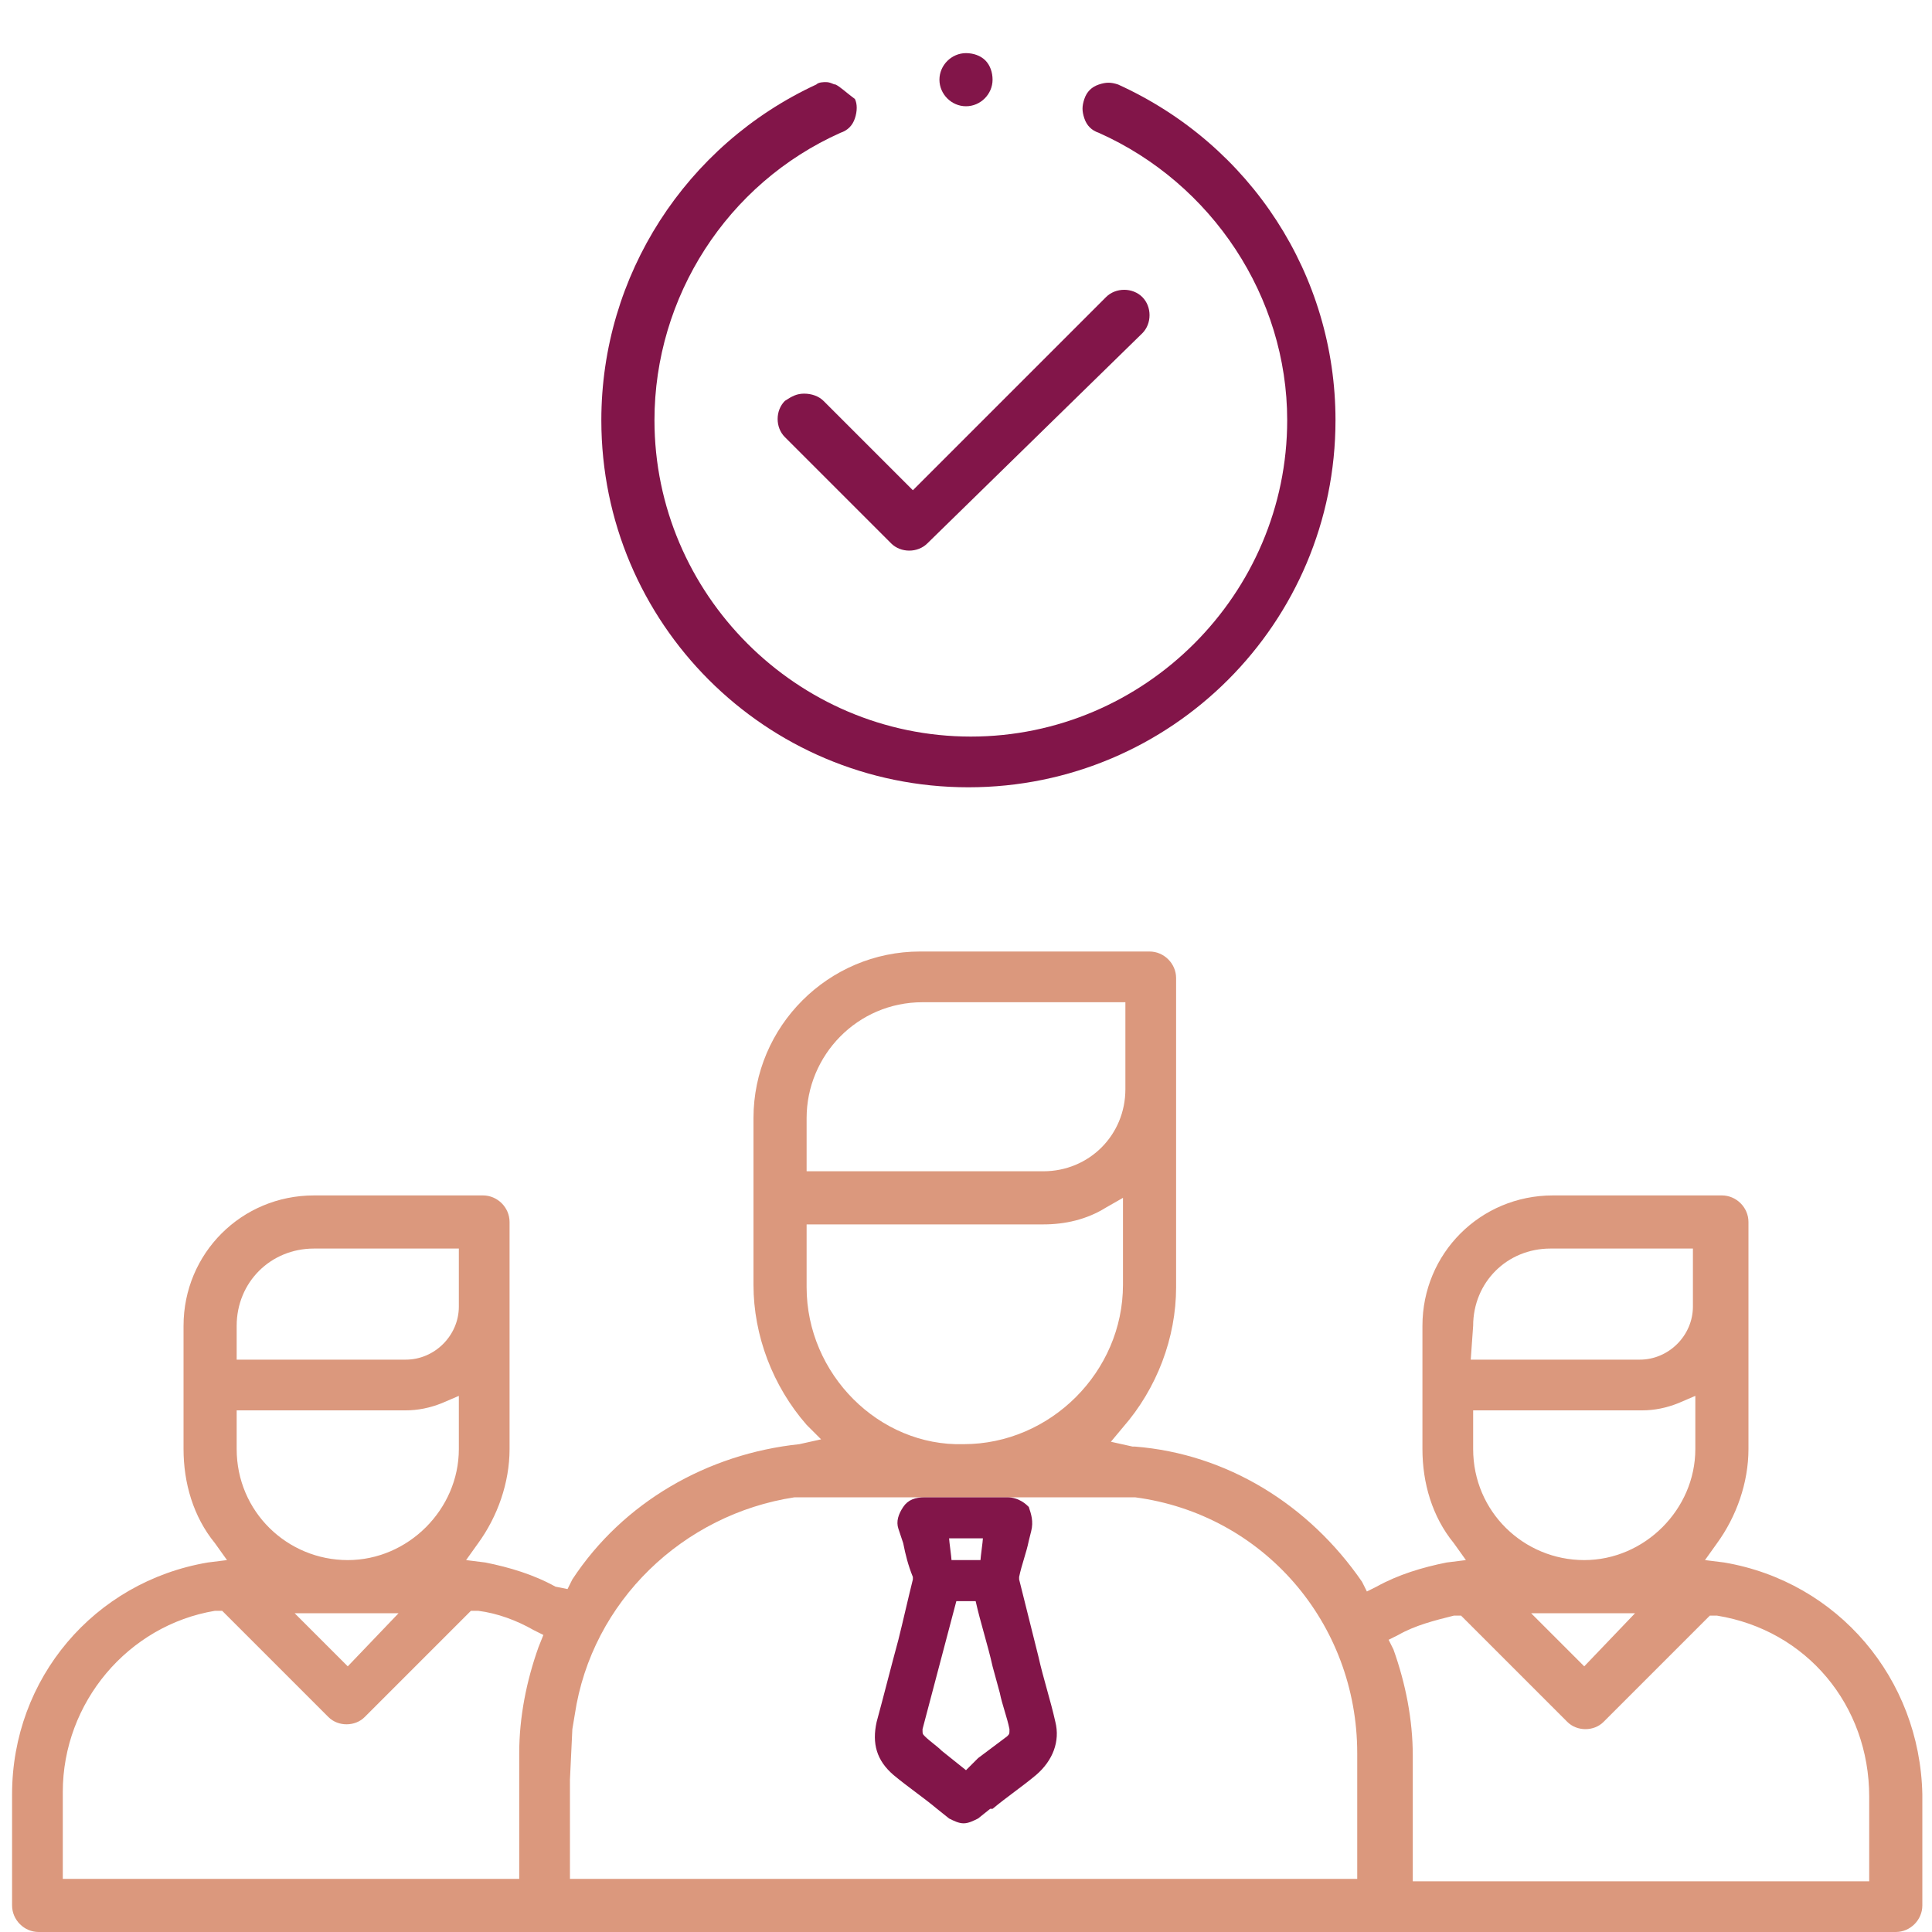 <svg version="1.1" id="Layer_1" xmlns="http://www.w3.org/2000/svg" x="0" y="0" viewBox="0 0 80 80" xml:space="preserve"><style>.st0{fill:#821549}</style><path class="st0" d="M47.3 13.8c.4-.4.4-1.1 0-1.5s-1.1-.4-1.5 0l-8 8-3.7-3.7c-.2-.2-.5-.3-.8-.3s-.5.1-.8.3c-.4.4-.4 1.1 0 1.5l4.4 4.4c.4.4 1.1.4 1.5 0l8.9-8.7z"/><path class="st0" d="M34.6 3.5c-.1 0-.2-.1-.4-.1-.1 0-.3 0-.4.1-5.4 2.5-8.9 7.9-8.9 13.9 0 8.4 6.8 15.2 15.2 15.2s15.2-6.8 15.2-15.2c0-6-3.5-11.4-9-13.9-.3-.1-.5-.1-.8 0s-.5.3-.6.6-.1.5 0 .8.3.5.6.6c4.7 2.1 7.8 6.8 7.8 11.9 0 7.2-5.9 13.1-13.1 13.1s-13.1-5.9-13.1-13.1c0-5.1 3-9.8 7.7-11.9.3-.1.5-.3.6-.6.1-.3.1-.6 0-.8-.4-.3-.6-.5-.8-.6z"/><path class="st0" d="M40 2.2c-.6 0-1.1.5-1.1 1.1s.5 1.1 1.1 1.1 1.1-.5 1.1-1.1c0-.3-.1-.6-.3-.8s-.5-.3-.8-.3z"/><path d="M71.4 64.7l-.8-.1.5-.7c.8-1.1 1.3-2.5 1.3-3.9v-9.4c0-.6-.5-1.1-1.1-1.1h-7c-3 0-5.4 2.4-5.4 5.4V60c0 1.4.4 2.8 1.3 3.9l.5.7-.8.1c-1 .2-2 .5-2.9 1l-.4.2-.2-.4c-2.2-3.2-5.6-5.3-9.4-5.6h-.1l-.9-.2.5-.6c1.4-1.6 2.2-3.7 2.2-5.8V40.5c0-.6-.5-1.1-1.1-1.1h-9.5c-3.8 0-6.9 3.1-6.9 6.9v6.9c0 2.1.8 4.2 2.2 5.8l.6.6-.9.2c-3.8.4-7.3 2.4-9.4 5.6l-.2.4-.5-.1c-.9-.5-1.9-.8-2.9-1l-.8-.1.5-.7c.8-1.1 1.3-2.5 1.3-3.9v-9.4c0-.6-.5-1.1-1.1-1.1h-7c-3 0-5.4 2.4-5.4 5.4V60c0 1.4.4 2.8 1.3 3.9l.5.7-.8.1c-4.7.8-8.1 4.8-8.1 9.6v4.6c0 .6.5 1.1 1.1 1.1h76.9c.6 0 1.1-.5 1.1-1.1v-4.6c-.1-4.8-3.5-8.8-8.2-9.6zM9.8 54.9c0-1.8 1.4-3.2 3.2-3.2h6v2.4c0 1.2-1 2.2-2.2 2.2h-7v-1.4zm0 3.5h7c.5 0 1-.1 1.5-.3l.7-.3V60c0 2.5-2.1 4.6-4.6 4.6s-4.6-2-4.6-4.6v-1.6zm6.8 8.3L14.4 69l-2.2-2.2h4.4v-.1zm5.7 1.5c-.5 1.4-.8 2.9-.8 4.4v5.2H2.6v-3.6c0-3.7 2.7-6.9 6.3-7.5h.3l4.4 4.4c.4.4 1.1.4 1.5 0l4.4-4.4h.3c.8.1 1.6.4 2.3.8l.4.2-.2.5zm11.1-21.9c0-2.6 2.1-4.8 4.8-4.8h8.4v3.6c0 1.9-1.5 3.4-3.4 3.4h-9.8v-2.2zm0 7v-2.6h9.8c.9 0 1.8-.2 2.6-.7l.7-.4v3.6c0 3.6-3 6.6-6.6 6.6-3.5.1-6.5-2.9-6.5-6.5zm-9.7 18.3l.1-.6c.7-4.7 4.5-8.3 9.1-9H47c5.3.7 9.2 5.2 9.2 10.6v5.2H23.6v-4.1l.1-2.1zM61 54.9c0-1.8 1.4-3.2 3.2-3.2h5.9v2.4c0 1.2-1 2.2-2.2 2.2h-7l.1-1.4zm0 3.5h7c.5 0 1-.1 1.5-.3l.7-.3V60c0 2.5-2.1 4.6-4.6 4.6S61 62.6 61 60v-1.6zm6.8 8.3L65.6 69l-2.2-2.2h4.4v-.1zm9.6 11.2H58.5v-5.2c0-1.5-.3-3-.8-4.4l-.2-.4.4-.2c.7-.4 1.5-.6 2.3-.8h.3l4.4 4.4c.4.4 1.1.4 1.5 0l4.4-4.4h.3c3.7.6 6.3 3.7 6.3 7.5v3.5z" fill="#db987d"/><path class="st0" d="M43.7 71.3c-.2-.9-.5-1.8-.7-2.7l-.8-3.2v-.1c.1-.5.3-1 .4-1.5l.1-.4c.1-.4 0-.7-.1-1-.1-.1-.4-.4-.9-.4h-3.4c-.4 0-.7.1-.9.4-.2.3-.3.6-.2.9l.2.6c.1.5.2.9.4 1.4v.1c-.2.8-.4 1.7-.6 2.5-.3 1.1-.6 2.3-.9 3.4-.2.9 0 1.6.7 2.2.6.5 1.2.9 1.8 1.4l.5.4c.2.1.4.2.6.2.2 0 .4-.1.6-.2l.5-.4h.1l.2.2-.2-.2c.6-.5 1.2-.9 1.8-1.4.7-.6 1-1.4.8-2.2zm-4.4-7.6h1.4c0 .1-.1.8-.1.9h-1.2c0-.1-.1-.8-.1-.9zm.3 2.6h.8c.2.9.5 1.8.7 2.7l.3 1.1c.1.5.3 1 .4 1.5 0 .2 0 .2-.1.3l-1.2.9-.5.5-1-.8c-.2-.2-.5-.4-.7-.6-.1-.1-.1-.1-.1-.3l1.4-5.3z"/></svg>